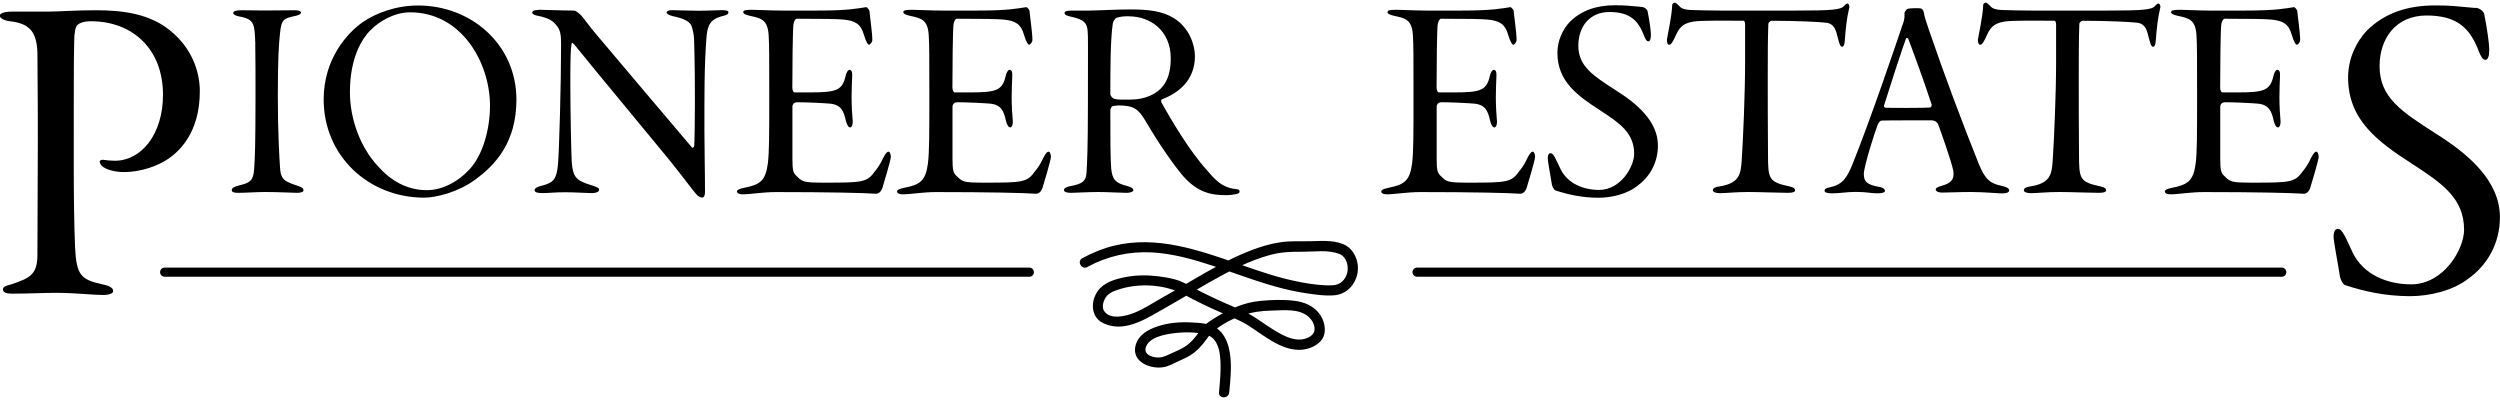 <?xml version="1.0" encoding="UTF-8"?>
<svg id="logos" xmlns="http://www.w3.org/2000/svg" viewBox="0 0 300 48">
  <defs>
    <style>
      .cls-1 {
        stroke-width: 0px;
      }
    </style>
  </defs>
  <g>
    <path class="cls-1" d="m1.36,1.39h4.62c1,0,3.04-.16,5.56-.16,3.2,0,6.46.42,8.92,2.47,2.52,2.05,3.52,4.83,3.52,7.24,0,5.14-2.62,7.29-3.73,8.08-1.26.89-3.36,1.63-5.35,1.63-1.05,0-1.94-.26-2.36-.52-.42-.21-.58-.58-.58-.73,0-.21.37-.26.52-.21.37.05.89.1,1.31.1,3.15,0,5.77-3.15,5.77-7.92,0-5.41-3.57-8.82-8.66-8.82-.94,0-1.42.26-1.63.47-.21.21-.37.89-.37,2.1-.05,2.26-.05,6.35-.05,13.96,0,4.57.05,8.08.16,10.6.16,3.41.73,3.88,3.36,4.46.94.21,1.21.47,1.21.79s-.58.47-1.21.47c-1.15,0-3.41-.26-5.62-.26-1.52,0-3.36.1-5.3.1-.58,0-1.1-.1-1.1-.52,0-.37.58-.47,1.1-.63,2.2-.73,2.99-1.21,3.04-3.36,0-4.25.05-8.92.05-13.59,0-2.41,0-5.93-.05-10.86-.1-2.36-.84-3.46-3.31-3.73-.73-.1-1.21-.37-1.21-.68,0-.21.42-.47,1.36-.47Z"/>
    <path class="cls-1" d="m30.64,5.33c-.1-2.37-.03-3.01-1.9-3.35-.44-.07-.75-.24-.75-.41,0-.27.41-.34.98-.34.88,0,1.96.03,2.78.03,1.29,0,2.34-.03,3.69-.03.37,0,.68.1.68.27s-.2.3-.68.41c-1.46.3-1.66.47-1.83,2-.17,1.52-.27,3.25-.27,7.62s.17,7.15.27,8.7c.1,1.42.71,1.59,2.13,2.07.61.2.68.37.68.54s-.27.3-.75.3c-.68,0-2.1-.1-3.86-.1-1.02,0-2.34.1-3.29.1-.51,0-.71-.13-.71-.3,0-.3.3-.44.95-.61,1.29-.3,1.63-.61,1.73-1.86s.17-3.08.17-8.67c0-2.37,0-5.15-.03-6.37Z"/>
    <path class="cls-1" d="m61.97,11.97c0,5.05-2.47,7.79-4.94,9.58-2,1.49-4.67,2.17-6.13,2.17-6.6,0-12.06-4.94-12.06-11.79,0-4.88,2.84-7.99,4.74-9.31,1.52-1.02,3.86-1.96,6.6-1.96,6.3,0,11.79,4.61,11.79,11.31ZM44.43,3.64c-.91.95-2.44,3.15-2.44,7.42,0,3.22,1.25,6.64,3.39,8.91,1.49,1.69,3.45,2.85,5.83,2.85,1.9,0,3.69-1.02,4.91-2.27,1.86-1.8,2.68-5.15,2.68-7.86,0-5.18-3.42-11.21-9.58-11.21-1.93,0-3.73,1.08-4.78,2.17Z"/>
    <path class="cls-1" d="m64.65,1.17c.61,0,2.98.1,4.2.1.3,0,.71.41.85.54.41.41.88,1.19,1.96,2.44,2,2.37,9.52,11.28,11.38,13.45.1.1.27-.1.27-.2.1-1.9.1-8.43.03-10.77-.07-2.03.03-2.27-.3-3.45-.17-.64-.78-1.02-2.34-1.35-.54-.14-.71-.31-.71-.44,0-.17.27-.27.68-.27.34,0,2.03.07,3.15.07,1.19,0,2.17-.07,2.78-.07.54,0,.81.07.81.24,0,.27-.27.37-.71.47-1.52.37-1.83,1.19-1.93,2.68-.27,3.49-.24,7.15-.24,11.14,0,2.37.07,4.74.07,7.28,0,.58-.24.68-.3.68-.3,0-.58-.2-.75-.41-.3-.3-1.42-1.86-3.39-4.3-3.83-4.67-7.42-8.94-11.24-13.65-.24-.24-.3-.31-.34-.03-.1.61-.14,1.63-.14,4.67s.1,8.33.17,9.45c.14,1.8.51,2.24,2.34,2.78.78.24.95.37.95.54,0,.27-.41.41-.81.41-.71,0-2.13-.1-3.29-.1-1.29,0-1.83.1-2.74.1-.47,0-.91-.07-.91-.34,0-.24.3-.41.85-.54,1.46-.37,1.79-.81,1.96-2.57.14-1.66.37-9.45.37-14.43,0-1.49-.17-1.83-.78-2.51-.51-.54-1.46-.78-2-.88-.37-.07-.68-.2-.68-.37s.14-.34.78-.34Z"/>
    <path class="cls-1" d="m90.15,1.17c.64,0,2.4.1,3.69.1h4.06c4.06,0,5.01-.27,6.03-.41.14,0,.41.34.41.51,0,.24.34,2.54.34,3.42,0,.3-.27.58-.41.58-.07,0-.3-.17-.61-1.22-.34-1.22-.98-1.66-2.44-1.8-.78-.07-2.37-.1-5.59-.1-.2,0-.34.27-.41.64-.1.51-.14,5.39-.14,7.62,0,.34.14.58.27.58h1.9c3.18,0,3.83-.27,4.23-2,.07-.34.27-.71.44-.71.3,0,.37.31.34.81-.03.75-.07,1.66-.07,2.51,0,.95.07,2.2.14,2.91,0,.47-.17.68-.3.68-.2,0-.37-.2-.54-.85-.24-1.08-.54-1.86-1.86-2-.75-.07-2.88-.17-3.96-.17-.47,0-.58.37-.58.51v6.3c0,1.29.1,1.66.41,1.96.81.78.75.88,3.45.88,4.57,0,5.11-.03,6.06-1.39.24-.3.58-.71.98-1.59.3-.58.47-.74.64-.74.2,0,.27.47.27.64,0,.34-.91,3.42-1.02,3.73-.14.41-.44.71-.81.68-1.32-.1-5.66-.2-11.92-.2-1.69,0-3.08.27-4,.27-.41,0-.71-.1-.71-.34,0-.17.2-.3.85-.44,1.86-.37,2.57-.78,2.85-2.91.17-1.39.17-3.35.17-8.16s0-5.99-.07-7.18c-.1-1.96-.91-2.1-2.3-2.4-.58-.14-.75-.27-.75-.44,0-.2.27-.27.95-.27Z"/>
    <path class="cls-1" d="m109.36,1.17c.64,0,2.4.1,3.69.1h4.06c4.06,0,5.01-.27,6.03-.41.14,0,.41.34.41.51,0,.24.34,2.54.34,3.42,0,.3-.27.58-.41.58-.07,0-.3-.17-.61-1.22-.34-1.22-.98-1.66-2.44-1.8-.78-.07-2.37-.1-5.59-.1-.2,0-.34.27-.41.64-.1.51-.14,5.39-.14,7.62,0,.34.14.58.27.58h1.9c3.18,0,3.83-.27,4.23-2,.07-.34.27-.71.44-.71.3,0,.37.31.34.81-.03.75-.07,1.66-.07,2.51,0,.95.07,2.2.14,2.91,0,.47-.17.68-.3.68-.2,0-.37-.2-.54-.85-.24-1.08-.54-1.86-1.86-2-.75-.07-2.88-.17-3.96-.17-.47,0-.58.37-.58.51v6.3c0,1.29.1,1.66.41,1.96.81.78.75.88,3.45.88,4.57,0,5.11-.03,6.06-1.39.24-.3.58-.71.98-1.59.3-.58.47-.74.64-.74.2,0,.27.47.27.64,0,.34-.91,3.42-1.02,3.73-.14.41-.44.71-.81.68-1.32-.1-5.66-.2-11.92-.2-1.69,0-3.08.27-4,.27-.41,0-.71-.1-.71-.34,0-.17.2-.3.85-.44,1.86-.37,2.57-.78,2.85-2.91.17-1.39.17-3.35.17-8.16s0-5.99-.07-7.18c-.1-1.96-.91-2.1-2.3-2.4-.58-.14-.75-.27-.75-.44,0-.2.27-.27.95-.27Z"/>
    <path class="cls-1" d="m139.4,11.94s-.14.14,0,.41c1.12,2,3.35,5.79,5.42,8.06,1.05,1.22,1.8,2.07,3.42,2.27.37.03.51.1.51.3,0,.14-.1.24-.37.3s-.71.14-1.25.14c-1.76,0-3.45-.3-5.25-2.4-.88-1.05-2.57-3.35-4.44-6.54-.85-1.42-1.42-1.83-3.25-1.83-.24,0-.61.07-.71.1-.1.03-.24.34-.24.47,0,3.35,0,5.55.1,6.98.14,1.29.44,1.76,1.96,2.13.54.14.71.34.71.51,0,.14-.34.3-.81.3-.75,0-2.3-.1-3.39-.1-1.25,0-2.84.1-3.29.1-.47,0-.85-.1-.85-.34,0-.2.27-.37.78-.47,1.49-.27,1.86-.61,1.93-1.59.07-.91.17-3.12.17-8.23,0-7.28.03-8.06-.03-8.77-.07-.91-.37-1.39-1.96-1.73-.64-.14-.81-.24-.81-.47,0-.17.27-.27.81-.27h2.1c.75,0,3.39-.14,4.94-.14,2.27,0,3.93.2,5.32,1.08,1.79,1.15,2.47,3.15,2.47,4.54,0,2.91-2,4.44-4,5.18Zm-3.93-9.99c-.58,0-.98.03-1.42.17-.27.07-.47.47-.51.68-.3,1.93-.3,5.66-.3,8.5,0,.2.27.51.54.58.44.1.95.07,1.93.07.81,0,1.63-.17,2.24-.44,1.66-.71,2.54-2.07,2.54-4.5,0-3.42-2.54-5.05-5.01-5.05Z"/>
    <path class="cls-1" d="m167.46,1.17c.64,0,2.4.1,3.69.1h4.06c4.06,0,5.01-.27,6.03-.41.14,0,.41.34.41.51,0,.24.34,2.54.34,3.42,0,.3-.27.58-.41.58-.07,0-.3-.17-.61-1.22-.34-1.22-.98-1.66-2.44-1.8-.78-.07-2.37-.1-5.59-.1-.2,0-.34.27-.41.64-.1.51-.14,5.39-.14,7.62,0,.34.14.58.27.58h1.9c3.18,0,3.83-.27,4.23-2,.07-.34.27-.71.44-.71.3,0,.37.31.34.81-.03.75-.07,1.66-.07,2.51,0,.95.07,2.2.14,2.91,0,.47-.17.68-.3.68-.2,0-.37-.2-.54-.85-.24-1.08-.54-1.86-1.86-2-.75-.07-2.88-.17-3.96-.17-.47,0-.58.37-.58.51v6.3c0,1.29.1,1.66.41,1.96.81.78.75.88,3.45.88,4.57,0,5.11-.03,6.06-1.39.24-.3.58-.71.98-1.59.3-.58.47-.74.64-.74.2,0,.27.47.27.64,0,.34-.91,3.42-1.02,3.73-.14.41-.44.71-.81.68-1.32-.1-5.66-.2-11.92-.2-1.69,0-3.08.27-4,.27-.41,0-.71-.1-.71-.34,0-.17.2-.3.85-.44,1.86-.37,2.57-.78,2.85-2.91.17-1.39.17-3.35.17-8.16s0-5.99-.07-7.18c-.1-1.96-.91-2.1-2.3-2.4-.58-.14-.75-.27-.75-.44,0-.2.27-.27.95-.27Z"/>
    <path class="cls-1" d="m197.02.83c.37.03.64.34.68.47.24,1.19.41,2.4.41,2.85,0,.51-.1.81-.3.81-.24,0-.37-.3-.51-.64-.71-1.9-1.76-2.88-4.17-2.88s-3.73,1.8-3.73,4.03c0,2.51,1.8,3.62,4.47,5.35,2.54,1.59,5.08,3.73,5.08,6.64,0,2.17-1.08,3.86-2.51,4.88-1.22.95-3.05,1.39-4.64,1.39-1.96,0-3.73-.41-5.15-.88-.2-.07-.37-.51-.41-.64-.14-.95-.51-2.78-.51-3.22,0-.24.07-.61.34-.61.37,0,.64.75,1.19,1.9.85,1.73,2.71,2.51,4.64,2.51,2.57,0,4.2-2.78,4.2-4.34,0-2.51-1.76-3.69-4.1-5.22-2.68-1.73-5.11-3.45-5.11-6.88,0-1.49.64-2.84,1.52-3.76,1.39-1.35,3.18-1.96,5.39-1.96,1.29,0,1.66.07,3.22.2Z"/>
    <path class="cls-1" d="m215.34,1.27c4.61,0,5.59-.1,5.96-.58.17-.17.27-.27.41-.27.1,0,.27.24.2.51-.3,1.25-.44,2.57-.54,4-.03.54-.2.68-.3.68-.24,0-.34-.34-.51-.98-.24-.98-.41-1.76-1.39-1.9-.71-.1-3.73-.24-6.6-.24-.14,0-.37.24-.37.37-.07,1.73-.07,4.27-.07,6.1,0,3.35,0,6.37.03,9.48,0,3.05.07,3.39,2.57,3.93.47.1.68.24.68.47,0,.17-.2.3-.85.3-.95,0-3.49-.1-4.78-.1-1.56,0-2.61.14-3.39.14-.51,0-.85-.14-.85-.34,0-.27.3-.41.78-.47,2.37-.37,2.57-1.42,2.68-3.08.17-2.51.41-8.06.41-11.89V2.93c0-.2-.07-.44-.17-.44-1.39,0-5.05-.07-6.03.1-1.46.24-1.76.85-2.27,2-.3.58-.44.78-.64.78s-.27-.27-.27-.61c.03-.34.58-2.68.64-4.2,0-.1.2-.24.27-.24.2,0,.3.14.58.41.24.3.68.44,1.35.47,1.15.03,2.44.07,3.73.07h8.74Z"/>
    <path class="cls-1" d="m230.85,1.44c.07.54.24.98.58,2.03,1.9,5.55,4,11.14,6.06,16.29.91,2.17,1.63,2.3,2.98,2.61.47.14.64.31.64.47,0,.2-.24.37-.85.37-.44,0-2.24-.17-3.73-.17s-2.71.07-3.49.07c-.47,0-.75-.17-.75-.37s.24-.31.71-.44c1.49-.41,1.49-1.12,1.39-1.83-.24-1.19-1.59-4.98-1.83-5.59-.14-.27-.44-.44-.78-.44-1.46,0-5.62,0-5.99.03-.17,0-.37.24-.47.51-.3.71-1.66,5.01-1.66,5.89s.3,1.29,1.86,1.56c.47.07.68.31.68.47,0,.2-.41.3-.85.3-1.02,0-1.15-.17-2.71-.17-1.02,0-1.86.17-2.74.17-.51,0-.95-.07-.95-.3s.17-.34.68-.44c1.52-.31,2.03-1.22,2.64-2.68,2.24-5.55,5.49-15.17,6.03-16.8.14-.27.24-.78.24-.98v-.41c0-.2.27-.51.41-.54.27-.07,1.32-.1,1.59-.03.1.03.3.27.3.41Zm.95,11.11c-.95-2.88-2-5.76-2.78-7.82-.03-.14-.24-.27-.3-.1-.24.54-2.37,7.11-2.64,8.03-.03.07,0,.24.2.27.58.03,4.98.03,5.35-.03.1-.07.2-.17.17-.34Z"/>
    <path class="cls-1" d="m252.66,1.27c4.61,0,5.59-.1,5.96-.58.17-.17.27-.27.41-.27.1,0,.27.24.2.51-.3,1.25-.44,2.57-.54,4-.03.54-.2.68-.3.68-.24,0-.34-.34-.51-.98-.24-.98-.41-1.76-1.39-1.9-.71-.1-3.73-.24-6.6-.24-.14,0-.37.24-.37.37-.07,1.73-.07,4.27-.07,6.1,0,3.35,0,6.37.03,9.48,0,3.05.07,3.39,2.57,3.93.47.1.68.24.68.47,0,.17-.2.3-.85.3-.95,0-3.49-.1-4.78-.1-1.56,0-2.61.14-3.39.14-.51,0-.85-.14-.85-.34,0-.27.3-.41.78-.47,2.37-.37,2.57-1.42,2.68-3.08.17-2.51.41-8.06.41-11.89V2.93c0-.2-.07-.44-.17-.44-1.39,0-5.05-.07-6.03.1-1.46.24-1.76.85-2.27,2-.3.58-.44.78-.64.78s-.27-.27-.27-.61c.03-.34.58-2.68.64-4.2,0-.1.2-.24.27-.24.2,0,.3.14.58.41.24.3.68.44,1.35.47,1.15.03,2.44.07,3.73.07h8.74Z"/>
    <path class="cls-1" d="m261.49,1.17c.64,0,2.4.1,3.69.1h4.06c4.06,0,5.01-.27,6.03-.41.14,0,.41.34.41.51,0,.24.34,2.54.34,3.42,0,.3-.27.58-.41.58-.07,0-.3-.17-.61-1.22-.34-1.22-.98-1.66-2.44-1.8-.78-.07-2.37-.1-5.59-.1-.2,0-.34.27-.41.64-.1.51-.14,5.39-.14,7.62,0,.34.14.58.27.58h1.9c3.18,0,3.83-.27,4.23-2,.07-.34.27-.71.44-.71.3,0,.37.31.34.81-.03.75-.07,1.66-.07,2.51,0,.95.07,2.2.14,2.91,0,.47-.17.68-.3.68-.2,0-.37-.2-.54-.85-.24-1.08-.54-1.86-1.86-2-.75-.07-2.88-.17-3.96-.17-.47,0-.58.37-.58.51v6.3c0,1.29.1,1.66.41,1.96.81.78.75.88,3.45.88,4.57,0,5.11-.03,6.06-1.39.24-.3.58-.71.98-1.59.3-.58.47-.74.64-.74.2,0,.27.47.27.64,0,.34-.91,3.42-1.02,3.73-.14.41-.44.71-.81.68-1.32-.1-5.66-.2-11.92-.2-1.69,0-3.08.27-4,.27-.41,0-.71-.1-.71-.34,0-.17.2-.3.85-.44,1.86-.37,2.57-.78,2.85-2.91.17-1.39.17-3.35.17-8.16s0-5.99-.07-7.18c-.1-1.96-.91-2.1-2.3-2.4-.58-.14-.75-.27-.75-.44,0-.2.27-.27.95-.27Z"/>
    <path class="cls-1" d="m297.08.93c.56.05.97.51,1.02.72.36,1.79.61,3.63.61,4.3,0,.77-.15,1.23-.46,1.23-.36,0-.56-.46-.77-.97-1.07-2.87-2.66-4.35-6.3-4.35s-5.63,2.71-5.63,6.09c0,3.79,2.71,5.48,6.76,8.09,3.84,2.41,7.68,5.63,7.68,10.03,0,3.28-1.64,5.84-3.79,7.37-1.84,1.43-4.61,2.1-7.01,2.1-2.97,0-5.63-.61-7.78-1.33-.31-.1-.56-.77-.61-.97-.2-1.43-.77-4.2-.77-4.86,0-.36.1-.92.51-.92.56,0,.97,1.13,1.79,2.87,1.28,2.61,4.1,3.79,7.01,3.79,3.89,0,6.35-4.2,6.35-6.55,0-3.79-2.66-5.58-6.19-7.88-4.04-2.61-7.73-5.22-7.73-10.39,0-2.25.97-4.3,2.3-5.68,2.1-2.05,4.81-2.97,8.14-2.97,1.95,0,2.51.1,4.86.31Z"/>
  </g>
  <path class="cls-1" d="m130.51,32.02c2.4-1.3,5.02-1.88,7.74-1.73,2.5.14,4.94.83,7.3,1.61s4.88,1.75,7.37,2.45c1.21.34,2.44.63,3.69.82,1.14.17,2.42.37,3.57.26,1.79-.18,2.95-1.91,2.75-3.64-.1-.87-.58-1.83-1.35-2.29-1.17-.7-2.79-.6-4.1-.56s-2.55-.06-3.82.13-2.46.55-3.63,1.01c-2.54.99-4.91,2.35-7.26,3.73-1.09.64-2.17,1.28-3.27,1.89s-2.2,1.36-3.39,1.84c-.95.38-2.88.89-3.61-.21-.29-.44-.13-1.08.1-1.5.33-.6.91-.85,1.54-1.06,2.52-.86,5.72-.66,8.04.62,1.36.75,2.75,1.42,4.17,2.04,1.18.52,2.39.95,3.48,1.65,1.81,1.15,3.71,2.83,5.97,2.9.95.03,2.05-.34,2.7-1.07.75-.84.53-2.2-.04-3.07-.71-1.1-1.9-1.6-3.16-1.75-1.33-.16-2.76-.11-4.09.02-1.96.19-3.73.99-5.39,2.02-.66.41-1.33.83-1.77,1.48-.56.81-1.12,1.55-1.98,2.06-.42.25-.87.45-1.32.65-.54.24-1.05.54-1.64.58-.69.04-1.89-.28-1.62-1.2.36-1.23,2.28-1.58,3.36-1.71,1.24-.16,2.68-.17,3.89.16,1.77.48,1.76,2.98,1.72,4.43-.02.84-.11,1.68-.18,2.51-.07.79,1.16.78,1.23,0,.16-1.81.39-3.72-.09-5.5-.22-.82-.63-1.61-1.32-2.13-.89-.67-2.1-.72-3.17-.77-1.34-.07-2.73.04-4.01.47-1.14.38-2.26.98-2.63,2.21-.62,2.11,1.94,3.07,3.6,2.63.51-.14.99-.41,1.47-.63s.99-.44,1.45-.72c.83-.51,1.46-1.22,2.02-2.01.89-1.27,2.65-2.25,4.18-2.77,1.19-.41,2.32-.58,3.57-.6,1.41-.03,3.3-.28,4.44.74.41.36.74.92.73,1.48,0,.66-.61,1-1.18,1.17-1.03.29-2.12-.17-3.01-.66-1.03-.56-1.97-1.26-2.95-1.9-1.11-.72-2.3-1.16-3.51-1.69-1.46-.64-2.89-1.33-4.29-2.09-.6-.33-1.13-.61-1.8-.79s-1.35-.3-2.03-.38c-1.34-.16-2.71-.15-4.04.12-1.18.24-2.54.65-3.24,1.7-.6.88-.79,2.1-.2,3.04s2.08,1.27,3.15,1.16c1.3-.13,2.5-.71,3.63-1.34s2.15-1.23,3.23-1.85c2.38-1.38,4.73-2.83,7.22-4,1.23-.58,2.5-1.08,3.81-1.42s2.49-.36,3.8-.35c1.44,0,2.98-.26,4.36.25.88.33,1.18,1.46.96,2.3s-.84,1.42-1.7,1.47c-1.21.07-2.53-.13-3.72-.34-2.61-.47-5.12-1.34-7.62-2.22-4.77-1.67-9.83-3.43-14.93-2.19-1.33.32-2.6.85-3.81,1.5-.7.38-.08,1.44.62,1.06h0Z"/>
  <path class="cls-1" d="m123.52,33.21H19.76c-.3,0-.55-.24-.55-.55s.24-.55.55-.55h103.76c.3,0,.55.24.55.55s-.24.55-.55.55Z"/>
  <path class="cls-1" d="m273.81,33.21h-103.76c-.3,0-.55-.24-.55-.55s.24-.55.55-.55h103.76c.3,0,.55.24.55.55s-.24.55-.55.55Z"/>
</svg>